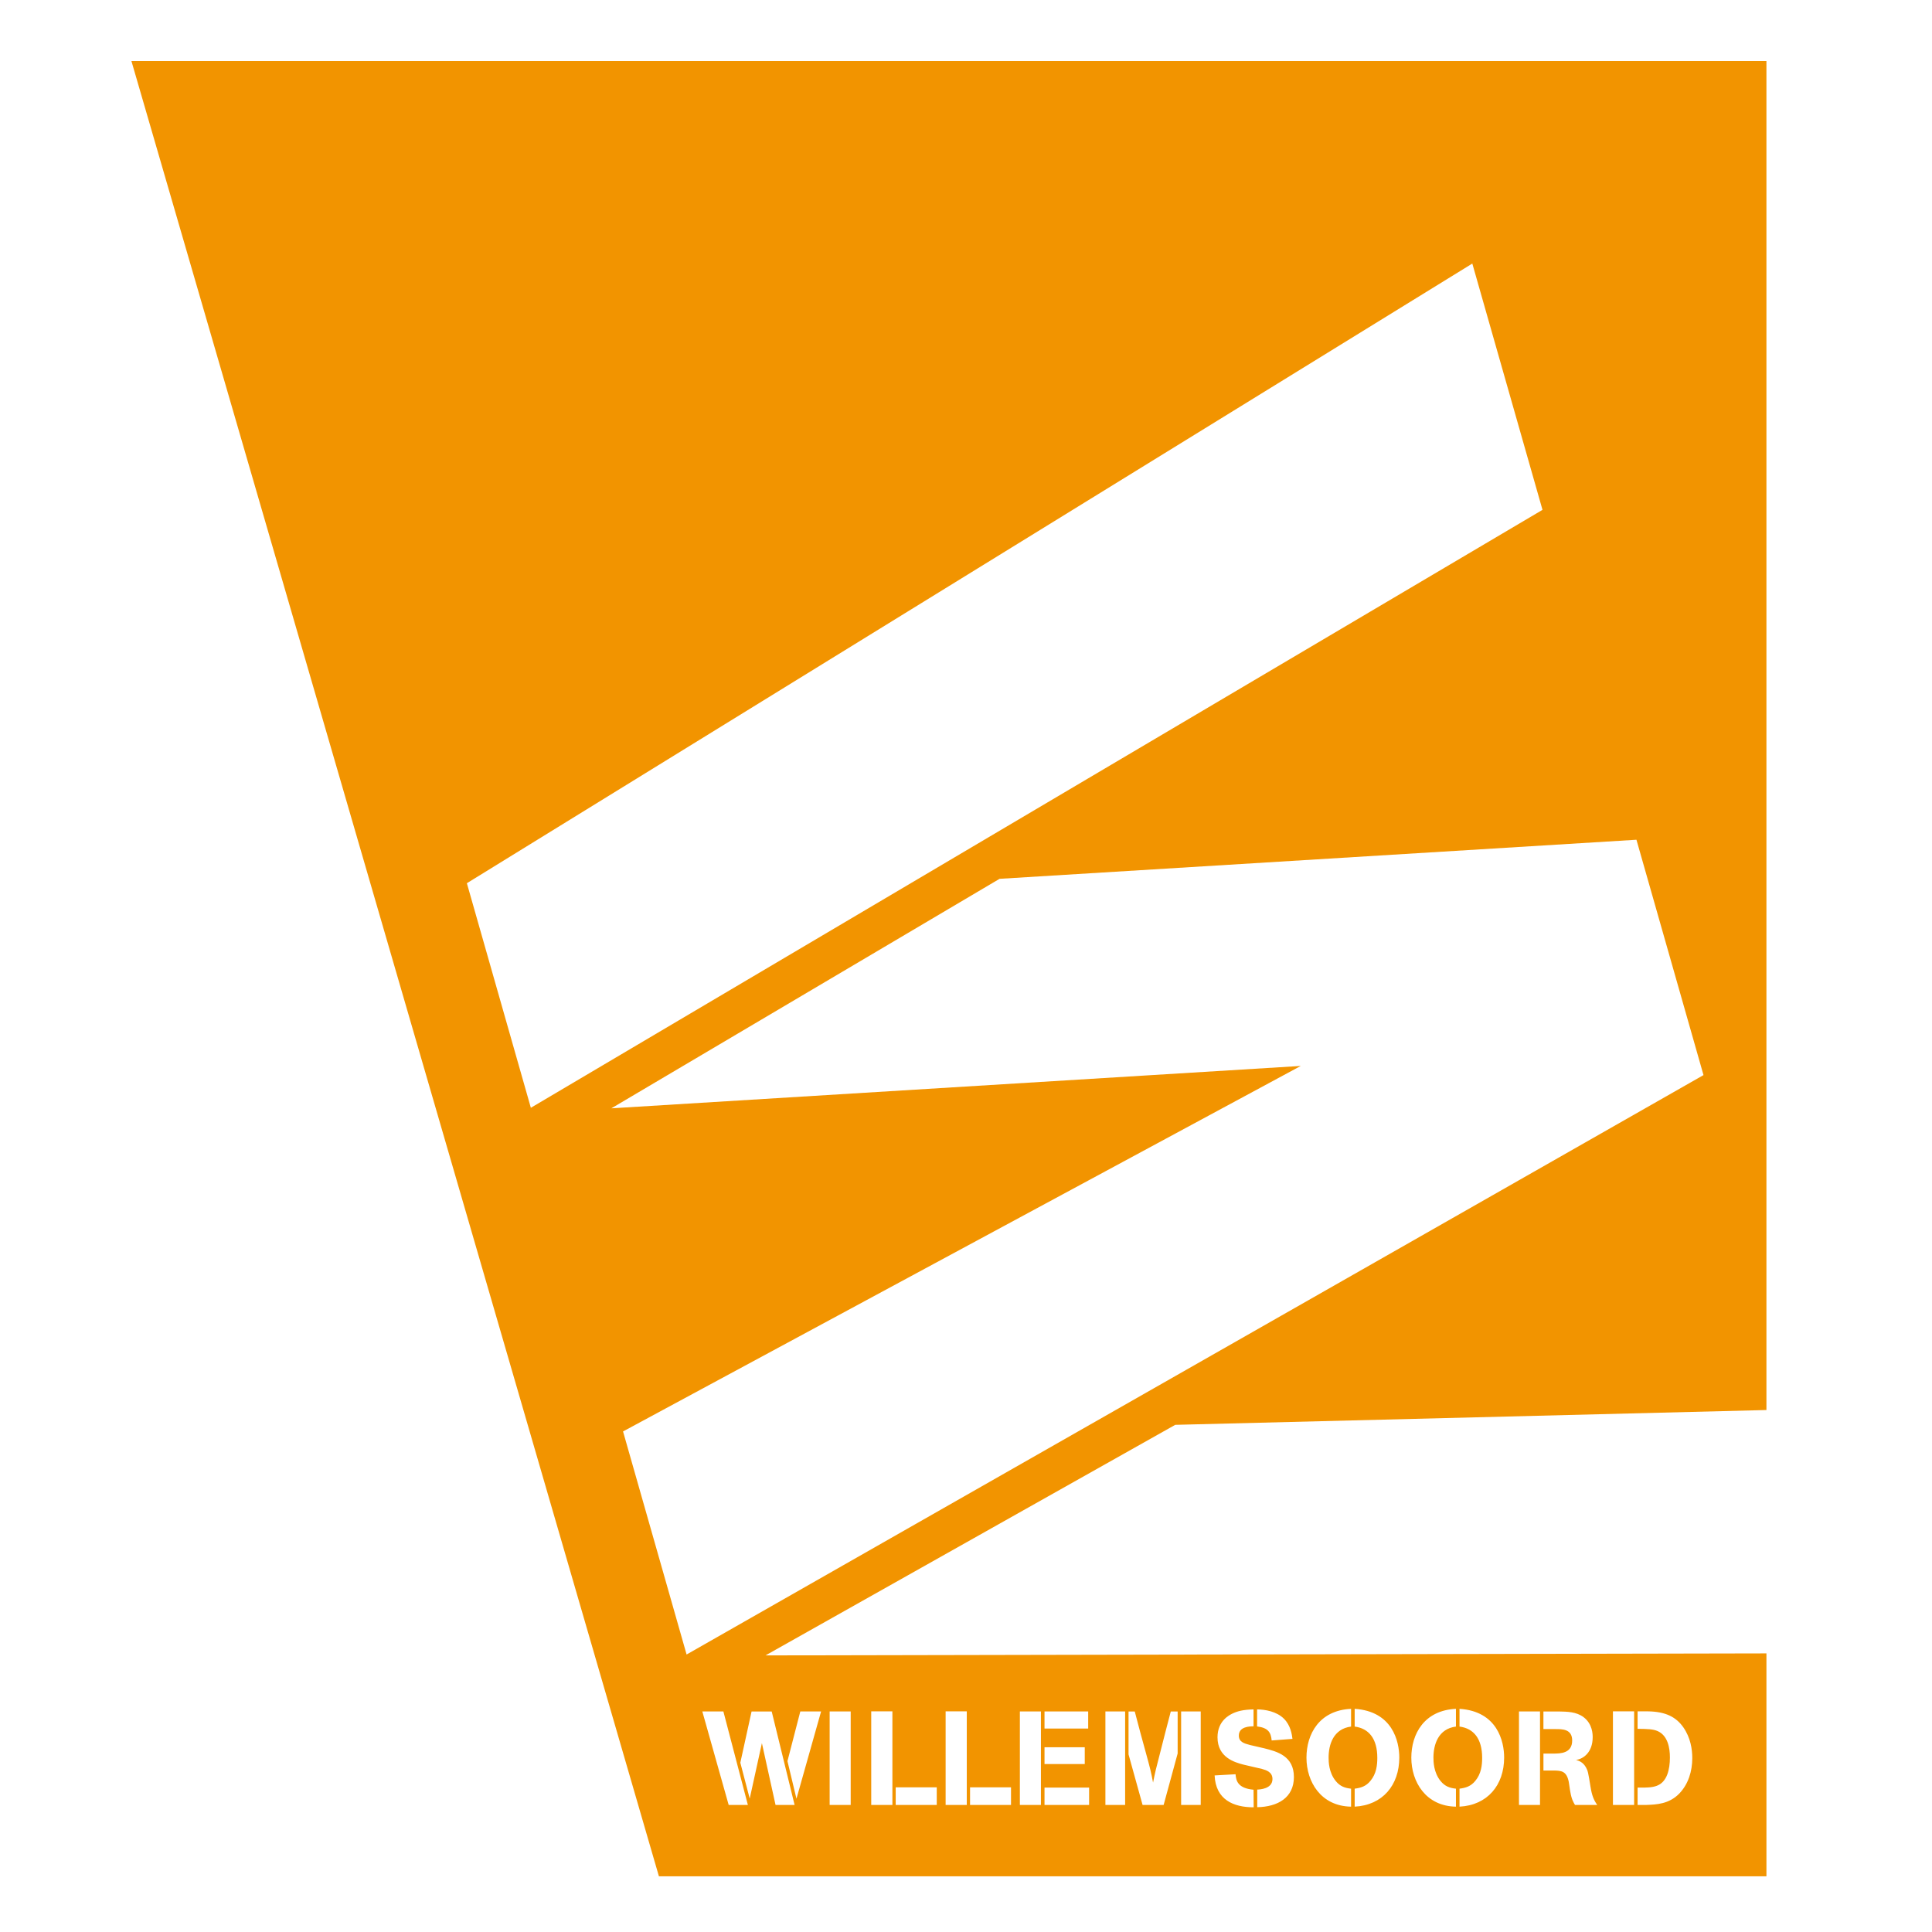 <?xml version="1.0" encoding="utf-8"?>
<!-- Generator: Adobe Illustrator 14.0.0, SVG Export Plug-In . SVG Version: 6.00 Build 43363)  -->
<!DOCTYPE svg PUBLIC "-//W3C//DTD SVG 1.1//EN" "http://www.w3.org/Graphics/SVG/1.1/DTD/svg11.dtd">
<svg version="1.1" id="Laag_1" xmlns="http://www.w3.org/2000/svg" xmlns:xlink="http://www.w3.org/1999/xlink" x="0px" y="0px"
	 width="255.12px" height="255.121px" viewBox="0 0 255.12 255.121" enable-background="new 0 0 255.12 255.121"
	 xml:space="preserve">
<path fill="#F29400" d="M101.085,218.596l54.103-30.446l78.068-1.956V8.06H17.355L87.01,247.766h146.247V218.33L101.085,218.596z
	 M166,225.724c1.068,0.016,2.57,0.261,3.549,1.238c0.893,0.892,1.048,2.099,1.121,2.657l-2.747,0.209
	c-0.09-1.102-0.507-1.677-1.925-1.854v-2.251H166z M137.928,225.999h5.767v2.258h-5.767V225.999z M137.928,230.722h5.314v2.221
	h-5.314V230.722z M61.65,116.629l132.768-81.826l9.268,32.522L70.099,146.282L61.65,116.629z M82.273,189.021l89.492-48.264
	l-91.034,5.596l51.259-30.305l84.102-5.16l8.854,31.077L90.665,218.478L82.273,189.021z M96.221,238.341l-3.478-12.343h2.78
	l3.233,12.343H96.221z M102.41,238.341l-1.801-8.162L99,237.503l-1.24-4.739L99.245,226h2.658l3.024,12.344h-2.518V238.341z
	 M105.173,237.521l-1.189-4.964l1.696-6.559h2.744L105.173,237.521z M112.334,238.341h-2.779v-12.343h2.779V238.341z
	 M117.841,238.341h-2.796v-12.359h2.796V238.341z M123.698,238.341h-5.421v-2.325h5.421V238.341z M127.663,238.341h-2.793v-12.359
	h2.793V238.341z M133.503,238.341h-5.408v-2.325h5.408V238.341z M137.454,238.341h-2.78v-12.343h2.78V238.341z M143.816,238.341
	h-5.888v-2.288h5.888V238.341z M148.573,238.341h-2.605v-12.343h2.605V238.341z M155.51,231.544l-1.853,6.799h-2.78l-1.854-6.676
	V226h0.821c0.489,1.872,0.981,3.726,1.506,5.595c0.524,1.908,0.645,2.38,0.911,3.794c0.259-1.309,0.418-1.977,0.96-4.038
	c0.453-1.782,0.907-3.568,1.381-5.352h0.907V231.544z M158.555,238.341h-2.588v-12.343h2.588V238.341z M160.39,234.446l2.764-0.158
	c0.068,0.841,0.278,1.852,2.376,2.044l0.017,2.322C162.889,238.654,160.531,237.66,160.39,234.446z M166.017,238.64v-2.326
	c0.3-0.015,2.012-0.068,2.012-1.396c0-0.928-0.822-1.172-1.382-1.33l-2.481-0.578c-1.102-0.295-3.394-0.926-3.394-3.599
	c0-2.187,1.577-2.938,1.995-3.148c0.628-0.293,1.364-0.504,2.762-0.539v2.237c-0.509,0-1.942,0.032-1.942,1.222
	c0,0.822,0.665,1.032,1.469,1.242l1.889,0.438c1.677,0.42,3.915,0.998,3.915,3.793C170.86,237.382,168.727,238.589,166.017,238.64z
	 M178.41,227.993c-2.359,0.298-2.968,2.412-2.968,4.091c0,0.527,0.016,1.96,0.94,3.096c0.58,0.717,1.227,0.927,2.027,1.015v2.374
	c-3.983-0.067-5.89-3.284-5.89-6.467c0-3.129,1.697-6.255,5.89-6.451V227.993z M178.884,238.568v-2.374
	c0.804-0.106,1.485-0.298,2.081-1.031c0.786-0.943,0.908-2.062,0.908-3.044c0-2.48-1.081-3.879-2.989-4.126v-2.344
	c5.002,0.333,5.892,4.302,5.892,6.435C184.776,235.74,182.558,238.38,178.884,238.568z M192.258,227.993
	c-2.36,0.298-2.972,2.412-2.972,4.091c0,0.527,0.019,1.96,0.94,3.096c0.579,0.717,1.226,0.927,2.031,1.015v2.374
	c-3.984-0.067-5.892-3.284-5.892-6.467c0-3.129,1.698-6.255,5.892-6.451V227.993z M192.729,238.568v-2.374
	c0.807-0.106,1.487-0.298,2.084-1.031c0.785-0.943,0.905-2.062,0.905-3.044c0-2.48-1.082-3.879-2.989-4.126v-2.344
	c5.002,0.333,5.893,4.302,5.893,6.435C198.621,235.74,196.402,238.38,192.729,238.568z M203.359,238.341h-2.778v-12.343h2.778
	V238.341z M207.976,238.341c-0.209-0.367-0.44-0.714-0.613-1.713c-0.091-0.435-0.123-0.907-0.21-1.345
	c-0.281-1.382-0.928-1.486-2.029-1.486h-1.312v-2.237h1.273c0.966,0,2.521-0.017,2.521-1.731c0-1.538-1.348-1.504-2.238-1.504
	h-1.559v-2.326h1.977c1.189,0.019,2.343,0.035,3.305,0.735c1.221,0.909,1.221,2.308,1.221,2.677c0,1.921-1.169,2.85-2.201,2.987
	c0.348,0.104,0.911,0.264,1.312,0.979c0.263,0.472,0.297,0.681,0.598,2.535c0.188,1.188,0.437,1.782,0.891,2.429H207.976z
	 M215.787,238.341h-2.799v-12.359h2.799V238.341z M221.731,236.857c-1.345,1.363-2.969,1.433-4.318,1.484h-1.17v-2.288
	c1.244,0.016,1.923-0.015,2.502-0.228c1.397-0.488,1.765-2.186,1.765-3.761c0-1.255-0.277-2.885-1.627-3.477
	c-0.611-0.264-1.328-0.279-2.64-0.298v-2.306h1.348c2.394,0.032,3.741,0.769,4.685,2.097c0.962,1.379,1.188,2.898,1.188,4.088
	C223.462,233.902,222.939,235.614,221.731,236.857z"/>
</svg>
